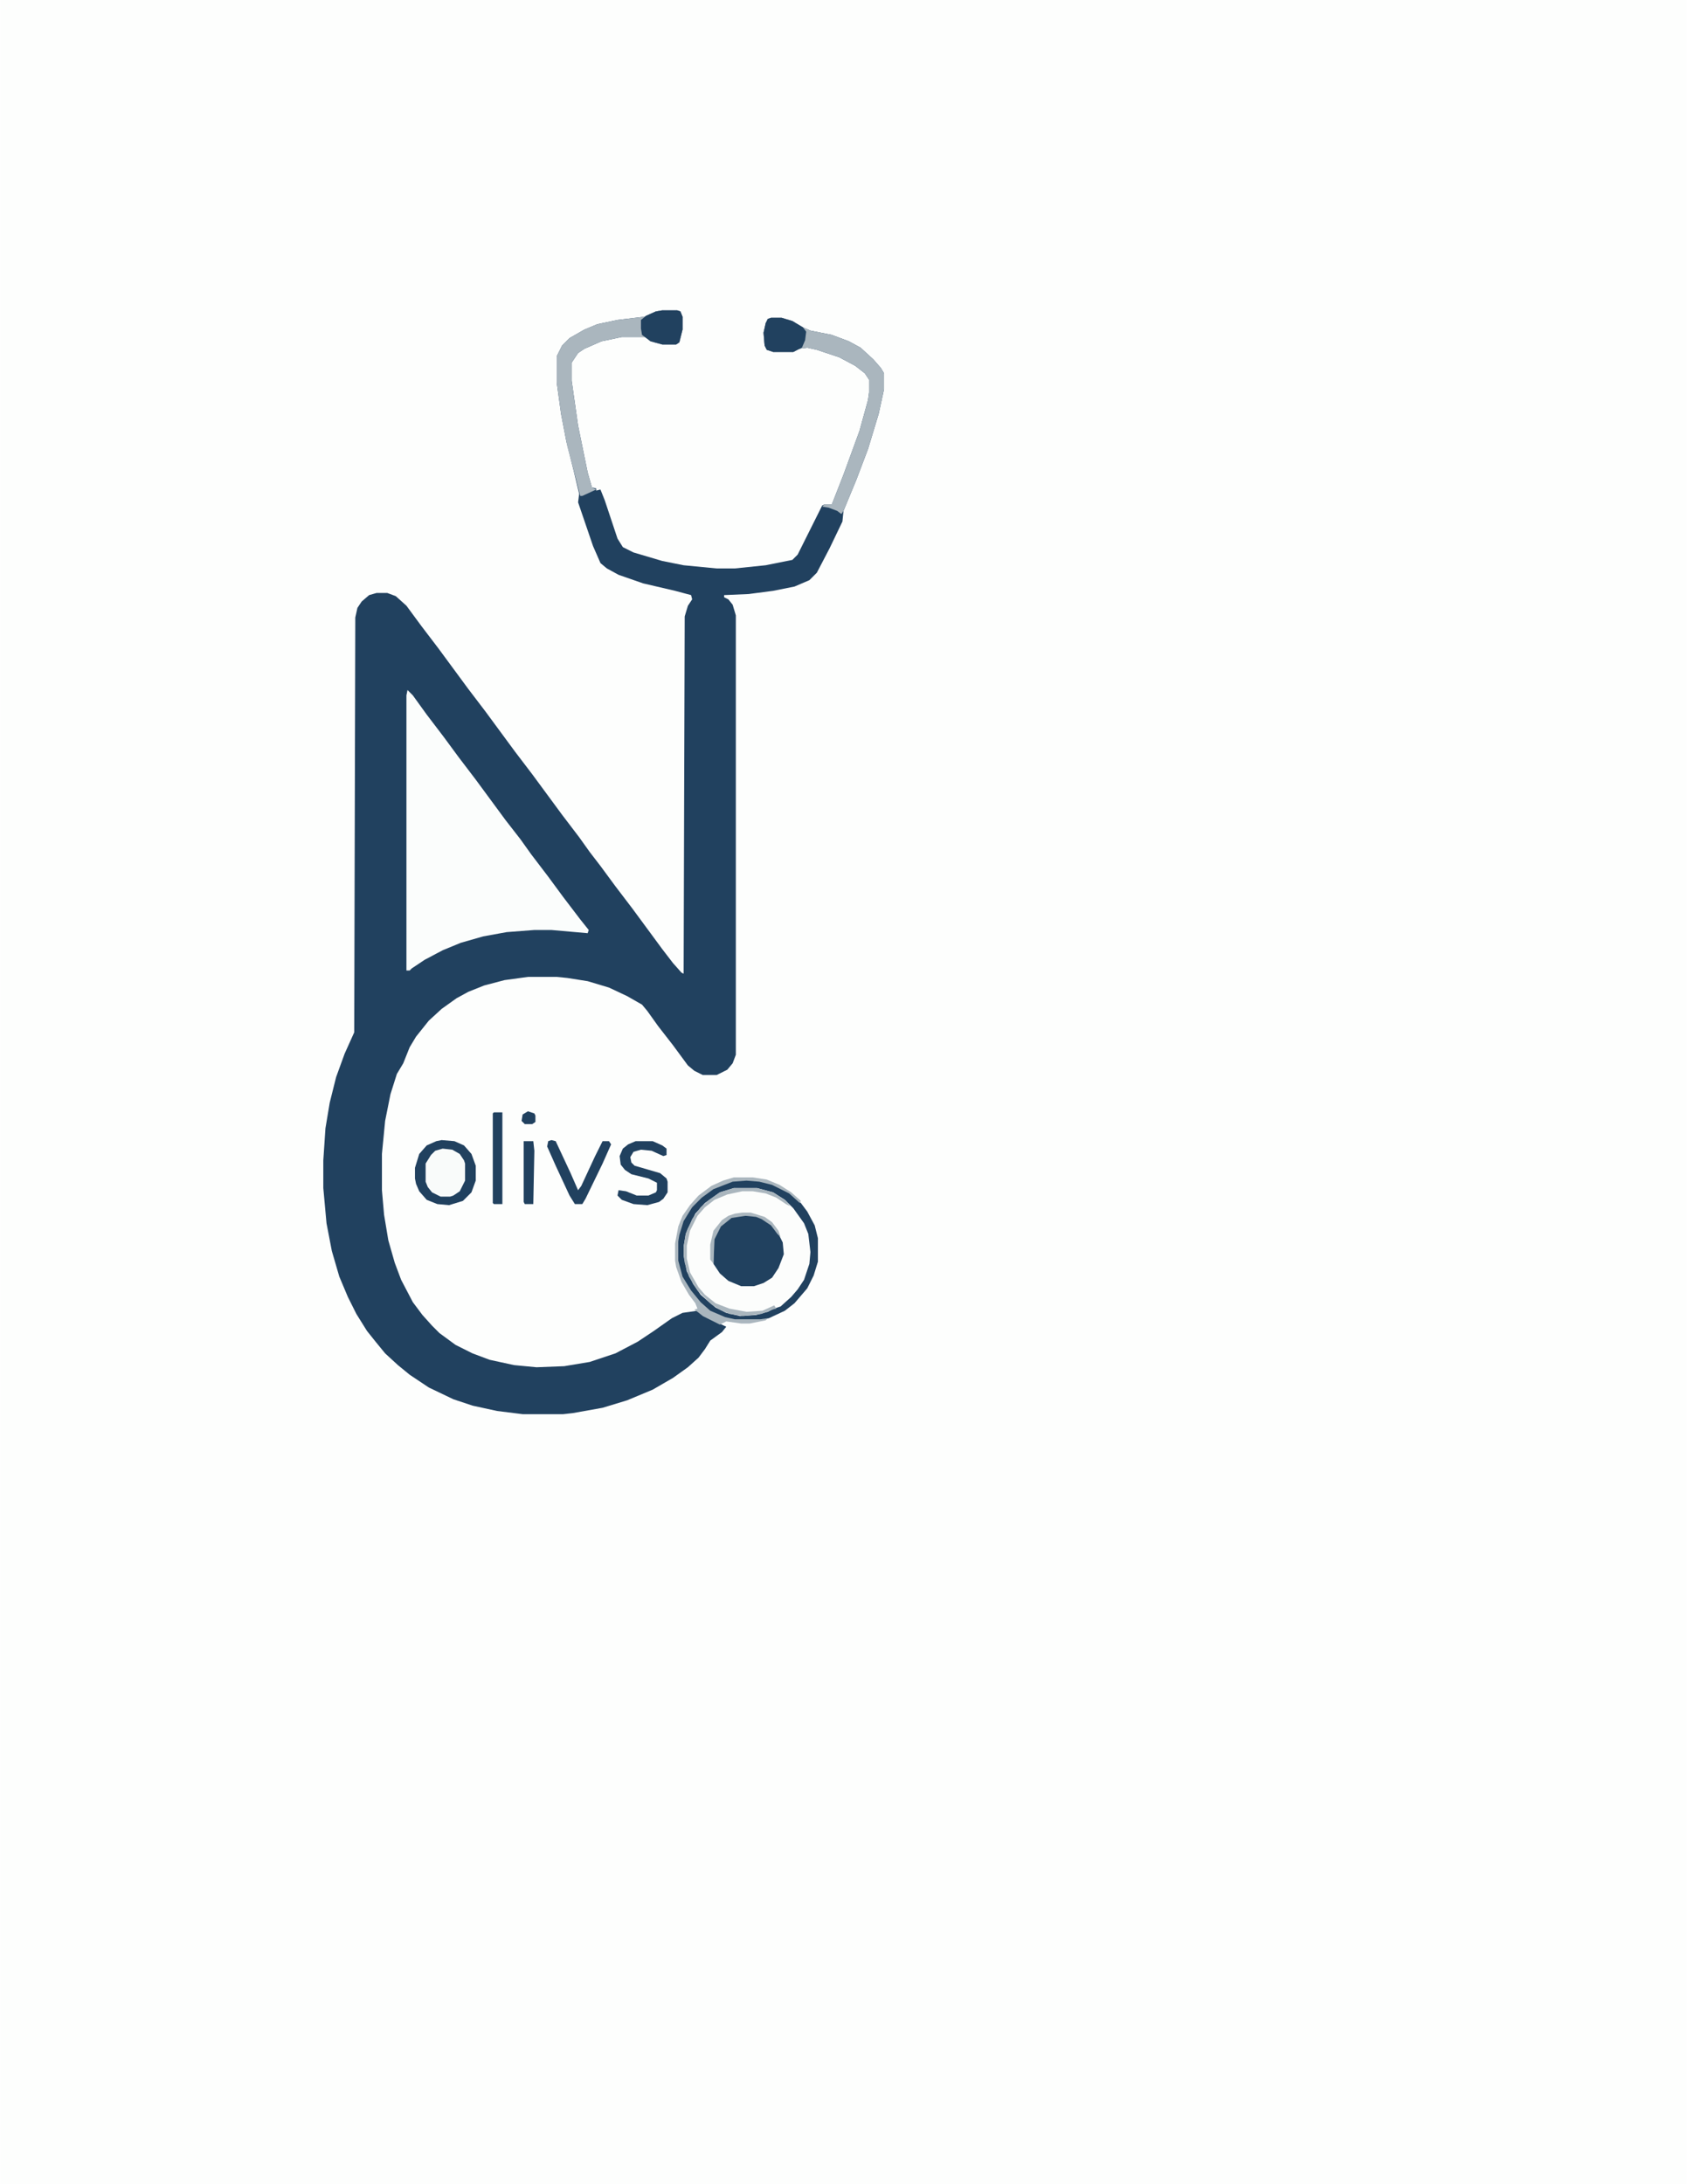 <?xml version="1.0" encoding="UTF-8"?>
<svg data-bbox="0 0 1582 2048" xmlns="http://www.w3.org/2000/svg" height="792" width="612" viewBox="0 0 1582 2048" data-type="color">
    <g>
        <path fill="#FDFEFD" d="M0 0h1582v2048H0z" data-color="1"/>
        <path fill="#21415F" d="M621 291h14l3 1 2 5v12l-3 12-3 2h-13l-11-3-5-4h-22l-19 4-16 7-6 4-6 9v17l6 42 9 44 4 14 4 1v2l4-1 4 10 12 36 5 8 10 5 27 8 20 4 31 3h17l29-3 25-5 5-5 23-46 2-1h7l2-5 9-23 15-41 8-29 1-7v-12l-4-6-9-7-15-8-21-7-9-2-8 1-5 3h-19l-6-2-2-4-1-12 2-9 2-4 3-1h10l10 3 10 6 7 3 20 4 16 6 11 6 12 11 7 8 3 5v15l-5 23-10 33-11 29-12 29-1 10-12 25-12 23-7 7-14 6-20 4-23 3-23 1v2l4 2 4 5 3 10v412l-3 8-5 6-10 5h-13l-8-4-6-5-14-19-14-18-10-14-5-6-14-8-17-8-20-6-19-3-10-1h-27l-22 3-19 5-15 6-11 6-14 10-12 11-12 15-6 10-6 15-6 10-6 19-5 25-3 31v34l2 23 4 24 6 21 6 16 11 21 9 12 9 10 7 7 15 11 16 8 16 6 23 5 21 2 26-1 24-4 24-8 21-11 15-10 17-12 10-5 14-2 10 7 17 8-4 5-11 8-5 8-6 8-10 9-14 10-19 11-24 10-23 7-28 5-9 1h-38l-24-3-23-5-18-6-23-11-18-12-11-9-12-11-9-11-8-10-10-16-8-16-8-19-7-24-5-26-3-33v-26l2-30 4-24 6-24 8-22 9-20 1-389 2-9 4-6 7-6 7-2h10l8 3 10 9 14 19 16 21 28 38 16 21 28 38 16 21 28 38 16 21 10 14 10 13 14 19 16 21 28 38 10 13 8 9 2 1 1-335 3-10 4-6-1-4-15-4-30-7-23-8-11-6-6-5-7-16-14-41 1-8-5-21-7-28-5-26-4-29v-25l5-10 7-7 14-8 12-5 19-4 25-3 11-5z" data-color="2"/>
        <path fill="#FBFDFC" d="m382 647 5 5 13 18 16 21 14 19 16 21 28 38 14 18 10 14 16 21 14 19 16 21 8 10-1 3-34-3h-16l-26 2-22 4-21 6-17 7-17 9-12 8-2 2h-3V652z" data-color="3"/>
        <path fill="#FCFDFC" d="m700 1106 18 2 13 5 10 6 10 9 6 8 7 13 3 12v22l-4 13-6 12-12 14-9 7-15 7-8 2h-24l-9-2-14-6-10-9-10-12-8-14-3-15v-16l3-14 6-12 7-9 8-8 10-7 18-7z" data-color="4"/>
        <path fill="#AAB6BE" d="M621 291h14l3 1 2 5v12l-3 12-3 2h-13l-11-3-5-4h-22l-19 4-16 7-6 4-6 9v17l6 42 9 44 4 14 4 2-13 6h-2l-4-16-8-30-6-31-4-29v-25l5-10 7-7 14-8 12-5 19-4 25-3 11-5z" data-color="5"/>
        <path fill="#AAB6BE" d="M723 298h10l10 3 10 6 7 3 20 4 16 6 11 6 12 11 7 8 3 5v15l-5 23-10 33-11 29-12 29-2 3-4-3-8-3-6-1 2-2h7l2-5 9-23 15-41 8-29 1-7v-12l-4-6-9-7-15-8-21-7-9-2-8 1-5 3h-19l-6-2-2-4-1-12 2-9 2-4z" data-color="5"/>
        <path fill="#21415F" d="m699 1139 13 2 10 6 7 8 5 10 1 11-5 13-6 9-8 5-9 3h-12l-12-5-8-7-6-9v-23l6-12 9-8 5-2z" data-color="2"/>
        <path fill="#21415F" d="m414 1069 12 1 9 4 7 8 4 11v14l-4 11-8 8-13 4-11-1-10-4-7-8-3-7-1-5v-10l4-13 7-8 9-4z" data-color="2"/>
        <path fill="#21415F" d="m700 1106 18 2 13 5 10 6 10 9 6 8 7 13 3 12v22l-4 13-6 12-12 14-9 7-15 7-8 2h-24l-9-2-14-6-10-9-10-12-8-14-3-15v-16l3-14 6-12 7-9 8-8 10-7 18-7zm-12 8-13 4-14 10-9 10-7 14-2 5-2 12v8l3 15 6 12 7 10 8 7 6 5 10 5 13 3 15-1 11-3 6-3 6-2 10-9 6-7 6-9 5-15 1-11-2-17-4-10-10-14-8-8-11-7-15-4z" data-color="2"/>
        <path fill="#F9FBFA" d="m415 1077 9 1 7 4 4 6 1 3v16l-5 10-6 4-3 1h-9l-8-4-4-5-2-5v-17l5-8 4-4z" data-color="6"/>
        <path fill="#21415F" d="M596 1070h16l9 4 4 3v6l-3 1-11-5-10-1-7 2-3 5 1 5 3 3 24 7 6 5 1 3v10l-4 6-4 3-11 3-13-1-11-4-4-4 1-5 7 1 10 4h11l7-3 1-2v-7l-8-4-16-4-6-4-4-5-1-8 3-7 5-4z" data-color="2"/>
        <path fill="#21415F" d="M723 298h10l10 3 10 6 3 4-1 8-3 7-8 4h-19l-6-2-2-4-1-12 2-9 2-4z" data-color="2"/>
        <path fill="#21415F" d="M621 291h14l3 1 2 5v12l-3 12-3 2h-13l-11-3-8-6-1-6v-8l5-4 9-4z" data-color="2"/>
        <path fill="#21415F" d="m517 1069 4 1 14 30 7 16 3-4 13-28 7-14h6l2 3-8 18-16 33-3 5h-7l-5-8-13-28-8-18 1-5z" data-color="2"/>
        <path fill="#AAB6BE" d="M688 1104h18l13 2 12 5 11 7 9 8-1 2-10-9-16-8-12-3-12-1-13 1-18 7-11 8-9 9-8 13-4 13-1 6v18l4 15 8 13 9 11 9 8 14 6 9 2h24l7-1-2 2-15 3h-8l-14-2-6 3-16-8-5-4-3-2 3-1-2-5-6-8-7-12-5-14-1-6v-16l3-16 4-10 7-10 8-9 12-9 11-5z" data-color="5"/>
        <path fill="#21415F" d="M463 1043h8v86h-8l-1-1v-84z" data-color="2"/>
        <path fill="#AAB6BE" d="M688 1114h22l15 4 12 8 4 5-4-2-9-6-10-4-12-2h-10l-14 3-12 5-9 7-7 8-7 14-3 14v12l3 13 8 14 6 7 10 8 13 5 16 3 15-1 11-5 2 3-4 1-10 4-17 2-13-2-9-4-8-5-13-13-8-13-4-13-1-7v-8l2-12 6-14 8-11 8-7 10-7z" data-color="5"/>
        <path fill="#21415F" d="M491 1070h9l1 9-1 50h-8l-1-2z" data-color="2"/>
        <path fill="#AAB6BE" d="M696 1137h8l13 4 7 5 6 8 2 6-3-3-6-8-9-6-5-2-10-1-13 2-10 8-6 12-1 23-3-4v-14l3-13 8-10 6-4 6-2z" data-color="5"/>
        <path fill="#21415F" d="m495 1042 6 2 1 2v6l-3 2h-7l-3-3 1-6z" data-color="2"/>
    </g>
</svg>
